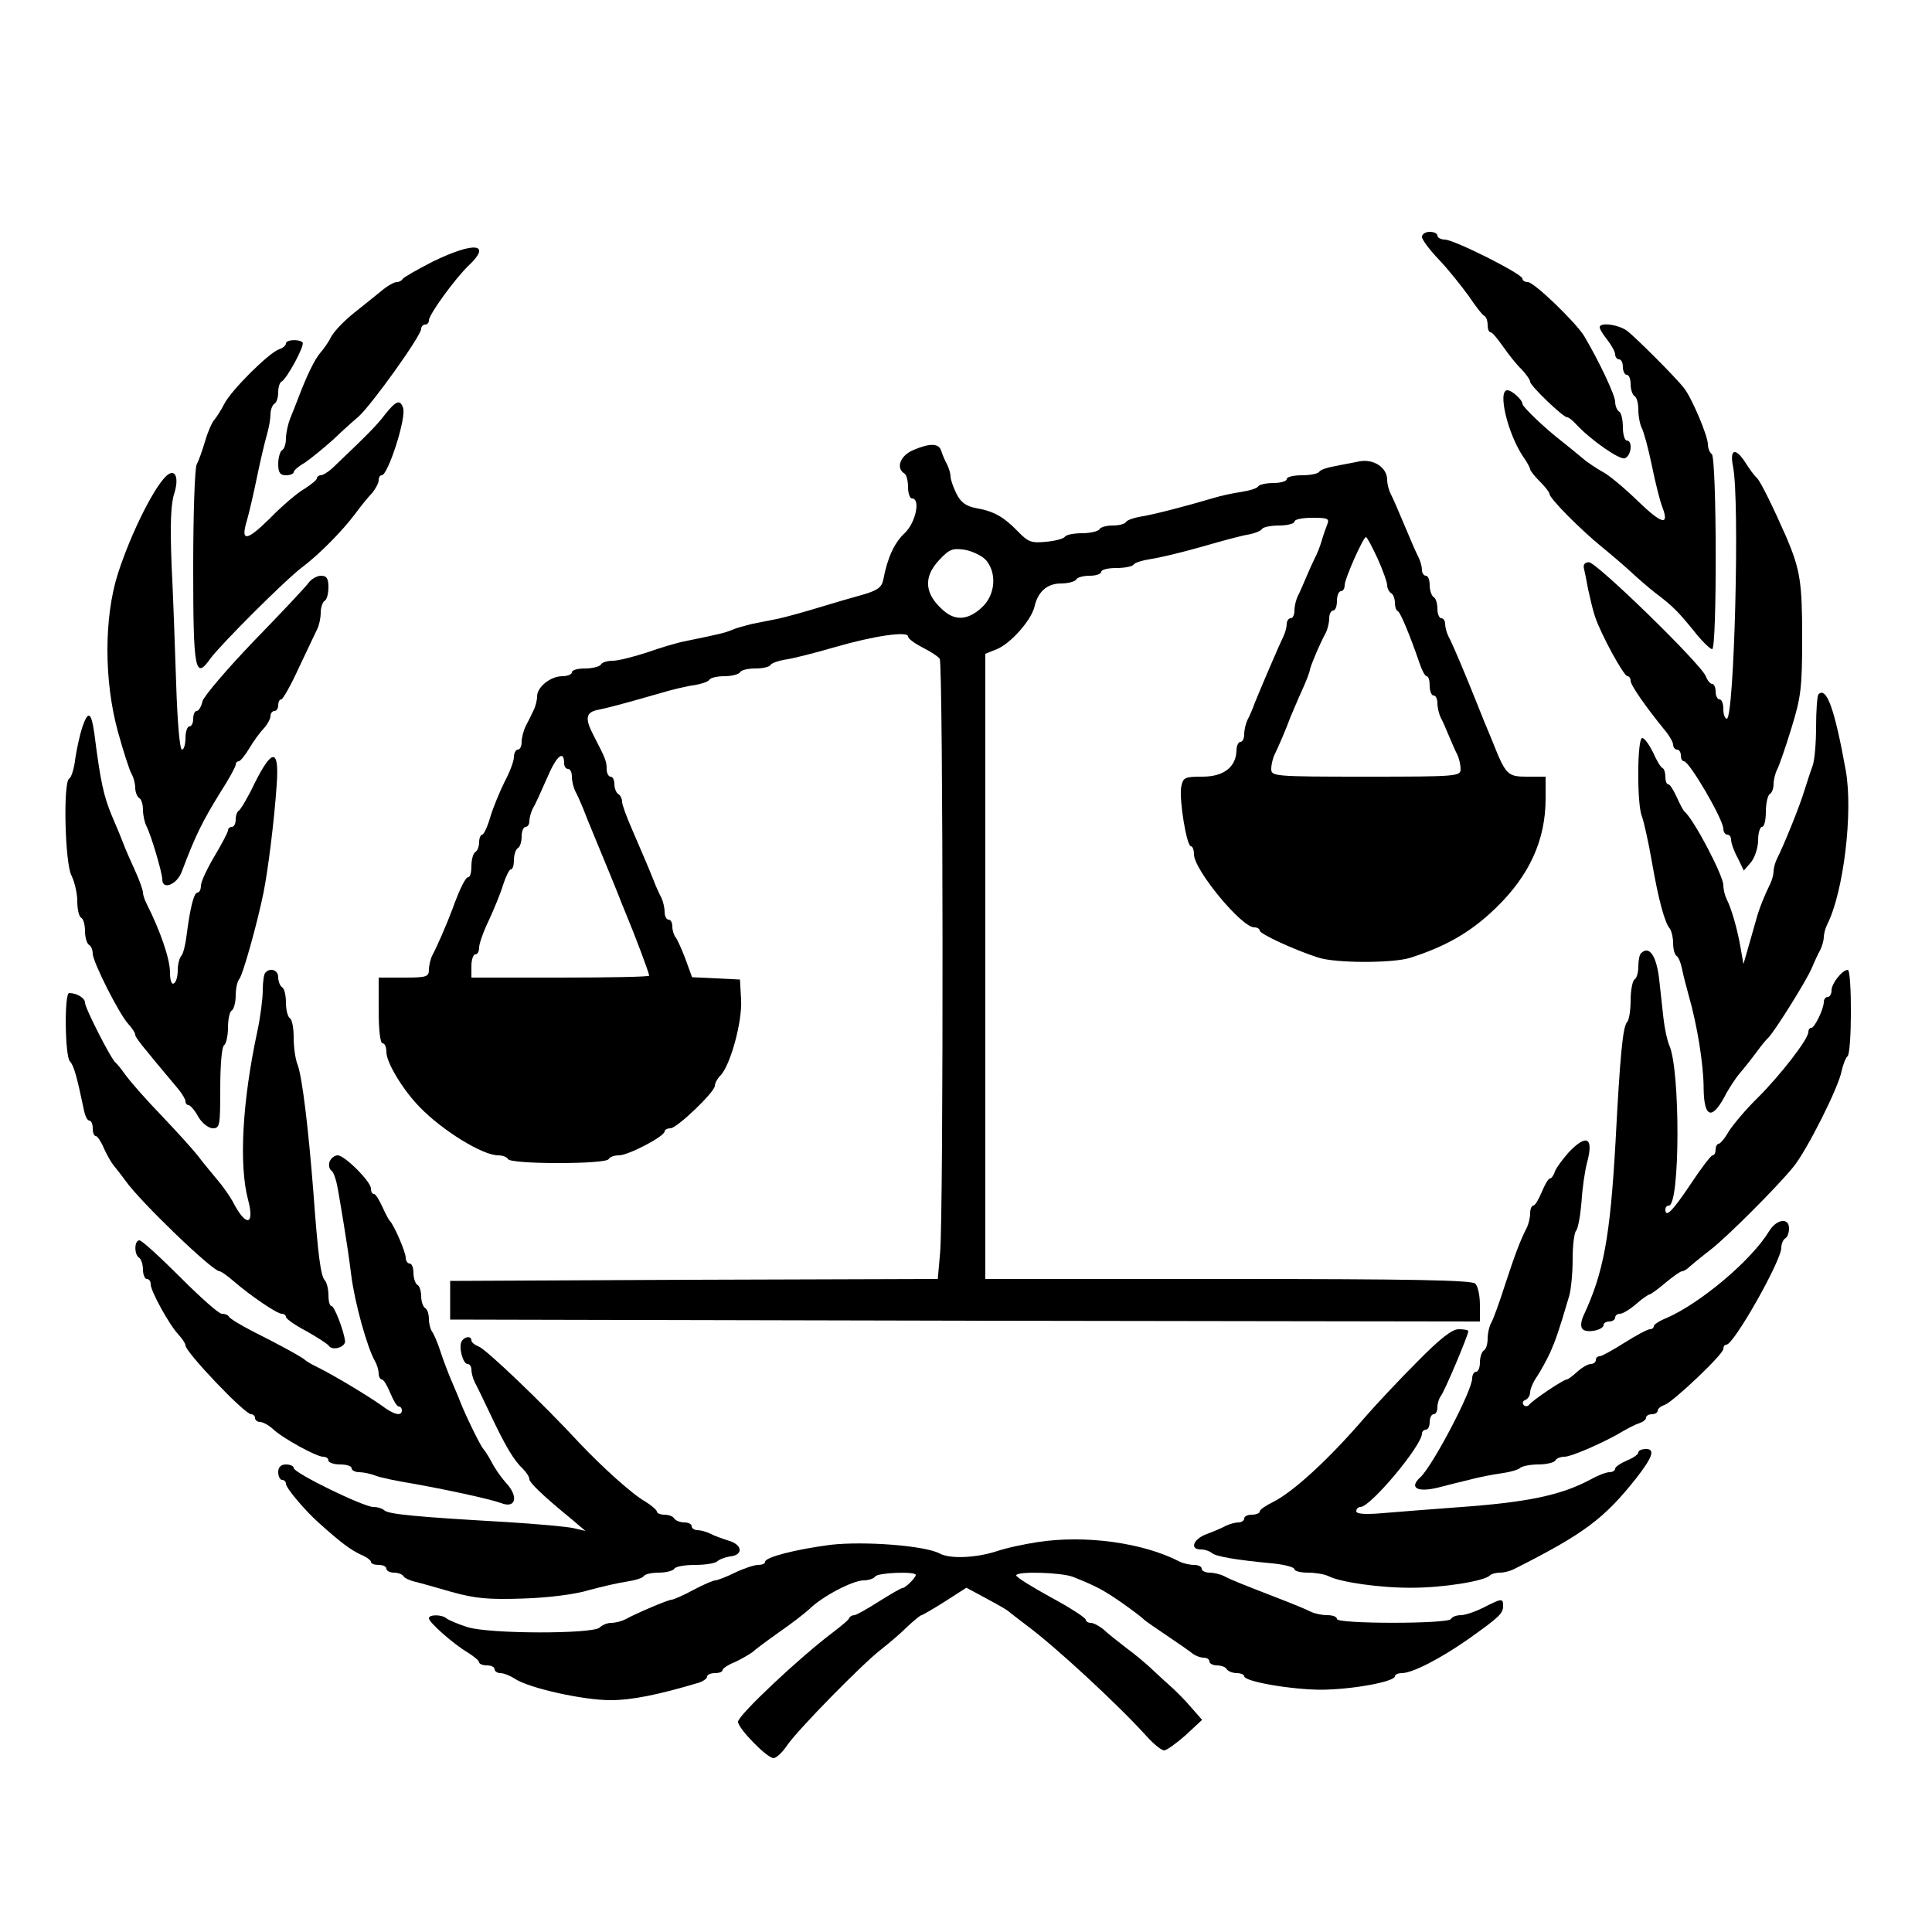 <?xml version="1.0" standalone="no"?>
<!DOCTYPE svg PUBLIC "-//W3C//DTD SVG 20010904//EN"
 "http://www.w3.org/TR/2001/REC-SVG-20010904/DTD/svg10.dtd">
<svg version="1.0" xmlns="http://www.w3.org/2000/svg"
 width="500pt" height="500pt" viewBox="0 0 500 500"
 preserveAspectRatio="xMidYMid meet">
<g transform="translate(0,500) scale(0.1,-0.1)"
fill="#000000" stroke="none">
<path d="M3680 4387 c0 -7 20 -34 44 -59 24 -25 58 -68 77 -94 18 -27 36 -50
41 -52 4 -2 8 -12 8 -23 0 -10 3 -19 8 -19 4 0 18 -17 32 -37 14 -20 35 -47
48 -59 12 -13 22 -27 22 -32 0 -10 85 -92 96 -92 4 0 14 -8 23 -18 38 -41 113
-93 126 -88 17 6 21 46 5 46 -5 0 -10 15 -10 34 0 19 -4 38 -10 41 -5 3 -10
15 -10 25 0 17 -41 104 -80 170 -22 36 -130 140 -146 140 -8 0 -14 4 -14 9 0
12 -177 101 -201 101 -10 0 -19 5 -19 10 0 6 -9 10 -20 10 -11 0 -20 -6 -20
-13z"/>
<path d="M1120 4323 c-41 -21 -76 -41 -78 -45 -2 -4 -9 -8 -15 -8 -7 0 -25
-10 -40 -23 -15 -12 -47 -38 -71 -57 -24 -19 -50 -46 -58 -60 -7 -14 -20 -33
-29 -43 -14 -16 -35 -58 -59 -122 -4 -11 -13 -33 -19 -48 -6 -15 -11 -39 -11
-52 0 -13 -4 -27 -10 -30 -5 -3 -10 -19 -10 -36 0 -22 5 -29 20 -29 11 0 20 4
20 8 0 4 12 15 28 24 15 10 48 37 74 60 25 24 54 50 65 59 34 30 163 210 163
228 0 6 5 11 10 11 6 0 10 5 10 11 0 15 67 107 102 141 62 58 17 64 -92 11z"/>
<path d="M4140 4153 c0 -5 9 -19 20 -33 11 -14 20 -31 20 -37 0 -7 5 -13 10
-13 6 0 10 -9 10 -20 0 -11 5 -20 10 -20 6 0 10 -11 10 -24 0 -14 5 -28 10
-31 6 -3 10 -19 10 -36 0 -16 4 -37 9 -47 5 -9 17 -53 26 -97 9 -44 21 -92 27
-107 19 -50 -1 -45 -64 16 -35 34 -75 67 -89 74 -14 8 -38 23 -52 35 -14 12
-39 32 -54 44 -44 34 -103 90 -103 98 0 10 -27 35 -39 35 -26 0 1 -113 41
-172 10 -14 18 -29 18 -32 0 -4 11 -18 25 -32 14 -14 25 -28 25 -32 0 -12 82
-94 135 -137 27 -22 63 -53 79 -68 16 -15 43 -38 58 -50 48 -36 61 -50 101
-99 21 -27 43 -48 48 -48 13 0 12 497 -1 505 -5 3 -10 15 -10 25 0 22 -42 121
-62 146 -20 26 -121 127 -146 147 -22 17 -72 24 -72 10z"/>
<path d="M740 4111 c0 -5 -8 -12 -18 -15 -26 -9 -124 -106 -142 -142 -8 -16
-20 -34 -25 -40 -6 -6 -17 -31 -24 -55 -7 -24 -17 -52 -22 -61 -5 -10 -9 -130
-9 -267 0 -267 5 -291 44 -236 27 37 194 204 238 237 45 34 104 94 137 138 14
19 34 44 44 54 9 11 17 26 17 33 0 7 3 13 8 13 16 0 65 151 55 175 -8 22 -18
18 -46 -17 -22 -29 -46 -53 -132 -135 -13 -13 -29 -23 -35 -23 -5 0 -10 -4
-10 -8 0 -4 -15 -16 -32 -27 -18 -10 -59 -45 -90 -77 -60 -59 -76 -61 -59 -5
5 17 17 68 26 112 9 44 21 94 26 111 5 17 9 40 9 52 0 11 5 24 10 27 6 3 10
17 10 30 0 13 4 25 8 27 13 5 62 95 55 102 -10 9 -43 7 -43 -3z"/>
<path d="M2363 3835 c-33 -14 -45 -46 -23 -60 6 -3 10 -19 10 -36 0 -16 5 -29
10 -29 23 0 10 -62 -18 -89 -27 -25 -45 -63 -56 -121 -4 -20 -15 -28 -53 -39
-26 -7 -77 -22 -113 -33 -36 -11 -83 -24 -105 -29 -22 -4 -53 -11 -70 -14 -16
-4 -39 -10 -50 -15 -19 -8 -37 -12 -120 -29 -22 -4 -68 -18 -102 -30 -34 -11
-73 -21 -87 -21 -14 0 -28 -4 -31 -10 -3 -5 -22 -10 -41 -10 -19 0 -34 -4 -34
-10 0 -5 -11 -10 -25 -10 -30 0 -65 -28 -65 -52 0 -10 -4 -27 -10 -38 -5 -11
-14 -29 -20 -40 -5 -11 -10 -29 -10 -40 0 -11 -4 -20 -10 -20 -5 0 -10 -9 -10
-19 0 -11 -11 -40 -24 -64 -12 -24 -29 -65 -37 -91 -7 -25 -17 -46 -21 -46 -4
0 -8 -9 -8 -19 0 -11 -4 -23 -10 -26 -5 -3 -10 -19 -10 -36 0 -16 -3 -29 -8
-29 -7 0 -21 -27 -42 -85 -14 -37 -39 -95 -51 -117 -5 -10 -9 -27 -9 -38 0
-18 -7 -20 -65 -20 l-65 0 0 -85 c0 -50 4 -85 10 -85 6 0 10 -10 10 -23 0 -27
43 -98 86 -142 59 -61 163 -125 203 -125 11 0 23 -4 26 -10 4 -6 58 -10 130
-10 72 0 126 4 130 10 3 6 15 10 27 10 24 0 118 49 118 62 0 4 7 8 15 8 17 0
115 94 115 110 0 6 6 18 14 26 26 26 57 139 54 196 l-3 53 -62 3 -62 3 -17 47
c-10 26 -21 51 -26 57 -4 5 -8 17 -8 27 0 10 -4 18 -10 18 -5 0 -10 9 -10 20
0 11 -4 28 -9 38 -5 9 -14 29 -20 45 -18 45 -29 69 -55 130 -14 32 -26 64 -26
72 0 7 -4 17 -10 20 -5 3 -10 15 -10 26 0 10 -4 19 -10 19 -5 0 -10 9 -10 20
0 20 -3 27 -34 87 -23 44 -20 60 12 66 28 6 56 13 157 42 33 10 75 20 93 22
18 3 35 9 38 14 3 5 20 9 39 9 19 0 37 5 40 10 3 6 21 10 40 10 19 0 36 4 39
9 3 5 20 11 38 14 18 2 76 17 128 32 103 30 190 42 190 28 0 -6 17 -18 38 -29
20 -10 40 -23 44 -29 9 -12 10 -1443 1 -1537 l-6 -68 -631 -2 -631 -3 0 -50 0
-50 1333 -3 1332 -2 0 43 c0 24 -5 48 -12 55 -9 9 -165 12 -640 12 l-628 0 0
809 0 809 30 12 c36 15 88 74 97 109 9 40 33 61 69 61 18 0 36 5 39 10 3 6 19
10 36 10 16 0 29 5 29 10 0 6 18 10 39 10 22 0 42 4 45 9 3 5 23 11 43 14 21
3 81 17 133 32 52 15 107 30 123 32 15 3 30 9 33 14 3 5 23 9 45 9 21 0 39 5
39 10 0 6 21 10 46 10 40 0 45 -2 39 -17 -4 -10 -11 -30 -15 -44 -4 -14 -12
-34 -18 -45 -5 -10 -15 -32 -22 -49 -7 -16 -16 -38 -21 -47 -5 -10 -9 -27 -9
-38 0 -11 -4 -20 -10 -20 -5 0 -10 -7 -10 -15 0 -8 -4 -23 -9 -33 -9 -18 -58
-132 -74 -172 -5 -14 -13 -33 -18 -42 -5 -10 -9 -27 -9 -38 0 -11 -4 -20 -10
-20 -5 0 -10 -10 -10 -22 -1 -43 -33 -68 -88 -68 -46 0 -50 -2 -55 -26 -6 -32
14 -154 25 -154 4 0 8 -9 8 -21 0 -40 123 -189 156 -189 8 0 14 -4 14 -8 0 -9
89 -50 151 -70 45 -15 192 -15 238 -1 94 30 158 67 222 129 87 84 129 176 129
283 l0 57 -48 0 c-50 0 -55 4 -89 90 -6 14 -15 37 -22 53 -6 15 -15 37 -20 50
-28 70 -63 154 -72 169 -5 10 -9 25 -9 33 0 8 -4 15 -10 15 -5 0 -10 11 -10
24 0 14 -4 28 -10 31 -5 3 -10 17 -10 31 0 13 -4 24 -10 24 -5 0 -10 7 -10 15
0 8 -4 23 -9 33 -5 9 -21 46 -36 82 -15 36 -31 73 -36 82 -5 10 -9 26 -9 36 0
32 -35 55 -72 48 -18 -4 -48 -9 -66 -13 -18 -3 -35 -9 -38 -14 -3 -5 -23 -9
-45 -9 -21 0 -39 -4 -39 -10 0 -5 -15 -10 -34 -10 -19 0 -37 -4 -40 -9 -3 -5
-23 -11 -43 -14 -21 -3 -54 -10 -73 -16 -74 -22 -156 -43 -188 -48 -18 -3 -35
-9 -38 -14 -3 -5 -18 -9 -34 -9 -16 0 -32 -4 -35 -10 -3 -5 -24 -10 -45 -10
-21 0 -41 -4 -44 -9 -3 -5 -25 -11 -48 -13 -38 -4 -47 -1 -73 26 -38 39 -63
53 -109 61 -26 5 -40 15 -51 38 -8 16 -15 36 -15 44 0 7 -4 21 -9 31 -5 9 -12
25 -15 35 -6 20 -29 21 -73 2z m1202 -280 c14 -31 25 -62 25 -70 0 -7 5 -17
10 -20 6 -3 10 -15 10 -25 0 -10 3 -20 8 -22 6 -3 30 -59 56 -135 6 -18 14
-33 18 -33 5 0 8 -11 8 -25 0 -14 5 -25 10 -25 6 0 10 -9 10 -20 0 -11 4 -28
9 -38 5 -9 14 -30 21 -47 7 -16 16 -38 21 -47 5 -10 9 -27 9 -38 0 -19 -6 -20
-245 -20 -239 0 -245 1 -245 20 0 11 4 28 9 38 9 18 28 62 41 97 5 11 17 41
29 67 12 26 21 51 21 54 0 7 26 69 41 96 5 10 9 27 9 38 0 11 5 20 10 20 6 0
10 11 10 25 0 14 5 25 10 25 6 0 10 7 10 16 0 16 48 124 55 124 3 0 16 -25 30
-55z m-1012 -6 c28 -35 22 -91 -13 -122 -34 -31 -66 -34 -96 -9 -51 43 -56 87
-14 132 27 29 35 32 68 27 20 -4 45 -16 55 -28z m-1093 -525 c0 -8 5 -14 10
-14 6 0 10 -9 10 -20 0 -11 4 -28 9 -38 5 -9 14 -29 20 -44 6 -16 15 -38 20
-50 47 -113 64 -156 71 -173 4 -11 13 -33 20 -50 23 -55 60 -153 60 -160 0 -3
-103 -5 -230 -5 l-230 0 0 30 c0 17 5 30 10 30 6 0 10 8 10 18 0 10 11 41 25
70 13 28 30 69 37 92 7 22 16 40 20 40 5 0 8 11 8 24 0 14 5 28 10 31 6 3 10
17 10 31 0 13 5 24 10 24 6 0 10 7 10 15 0 8 4 23 9 33 6 9 22 45 37 79 24 57
44 74 44 37z"/>
<path d="M4485 3793 c18 -87 3 -653 -16 -653 -5 0 -9 11 -9 25 0 14 -4 25 -10
25 -5 0 -10 9 -10 20 0 11 -4 20 -9 20 -5 0 -12 9 -16 19 -9 29 -283 296 -303
296 -10 0 -15 -6 -13 -15 2 -8 7 -33 11 -55 5 -22 12 -54 18 -71 14 -43 74
-154 84 -154 4 0 8 -5 8 -12 0 -11 39 -67 87 -126 13 -15 23 -33 23 -39 0 -7
5 -13 10 -13 6 0 10 -7 10 -15 0 -8 3 -15 8 -15 14 0 102 -151 102 -175 0 -8
5 -15 10 -15 6 0 10 -6 10 -13 0 -8 7 -29 17 -47 l16 -33 19 22 c10 13 18 38
18 57 0 19 5 34 10 34 6 0 10 18 10 39 0 22 5 43 10 46 6 3 10 15 10 26 0 10
4 27 9 37 5 9 22 58 37 107 25 81 28 105 28 235 0 143 -5 175 -41 260 -34 77
-65 141 -76 153 -7 6 -20 24 -30 40 -26 40 -41 35 -32 -10z"/>
<path d="M435 3772 c-31 -22 -95 -148 -130 -257 -36 -113 -36 -277 0 -408 14
-51 30 -100 35 -109 6 -10 10 -27 10 -37 0 -11 5 -23 10 -26 6 -3 10 -17 10
-31 0 -13 4 -32 9 -42 12 -23 41 -121 41 -138 0 -28 37 -14 50 19 35 93 53
130 100 206 22 34 40 67 40 72 0 5 4 9 8 9 4 0 16 15 27 33 10 17 27 41 37 51
10 11 18 26 18 33 0 7 5 13 10 13 6 0 10 7 10 15 0 8 3 15 8 15 4 0 25 37 46
83 21 45 43 90 47 99 5 10 9 29 9 42 0 14 5 28 10 31 6 3 10 19 10 36 0 22 -5
29 -19 29 -11 0 -26 -9 -33 -19 -7 -10 -71 -78 -141 -150 -69 -72 -129 -142
-133 -156 -3 -14 -10 -25 -15 -25 -5 0 -9 -9 -9 -20 0 -11 -4 -20 -10 -20 -5
0 -10 -13 -10 -30 0 -16 -4 -30 -9 -30 -6 0 -12 74 -15 168 -3 92 -8 232 -12
312 -4 103 -2 156 7 183 12 38 4 63 -16 49z"/>
<path d="M4706 3203 c-3 -4 -6 -41 -6 -84 0 -43 -4 -88 -9 -101 -5 -13 -14
-41 -21 -63 -12 -41 -55 -146 -71 -177 -5 -10 -9 -25 -9 -33 0 -8 -4 -23 -9
-33 -14 -28 -29 -65 -36 -92 -4 -14 -13 -45 -20 -70 l-13 -45 -7 40 c-8 48
-24 104 -36 127 -5 10 -9 26 -9 37 0 25 -77 172 -101 191 -3 3 -12 20 -20 38
-8 17 -17 32 -21 32 -5 0 -8 9 -8 19 0 11 -3 21 -7 23 -5 2 -16 20 -25 41 -10
20 -22 37 -28 37 -13 0 -14 -170 -1 -202 5 -13 17 -66 26 -118 17 -98 33 -158
47 -174 4 -6 8 -22 8 -37 0 -15 4 -30 9 -33 5 -3 11 -18 14 -33 3 -16 11 -46
17 -68 22 -76 39 -180 39 -242 1 -79 23 -83 59 -12 8 14 23 38 35 52 12 14 31
38 42 53 11 15 25 33 32 39 17 18 97 145 112 180 7 17 17 38 22 47 5 10 9 25
9 33 0 8 4 23 9 33 42 83 67 289 48 397 -29 161 -50 219 -71 198z"/>
<path d="M213 3118 c-6 -18 -14 -54 -18 -80 -3 -26 -10 -50 -16 -53 -16 -10
-11 -219 6 -251 8 -16 15 -46 15 -66 0 -20 4 -40 10 -43 6 -3 10 -19 10 -35 0
-16 5 -32 10 -35 6 -3 10 -14 10 -23 0 -21 68 -156 92 -182 10 -11 18 -23 18
-28 0 -7 17 -28 111 -140 10 -12 19 -27 19 -32 0 -6 4 -10 8 -10 4 0 16 -13
25 -30 10 -17 27 -30 38 -30 18 0 19 8 19 104 0 59 4 108 10 111 5 3 10 24 10
45 0 21 4 42 10 45 5 3 10 21 10 39 0 17 4 36 9 42 9 9 47 145 63 224 12 60
28 189 34 278 7 95 -11 97 -57 5 -18 -38 -37 -69 -41 -71 -4 -2 -8 -12 -8 -23
0 -10 -4 -19 -10 -19 -5 0 -10 -4 -10 -9 0 -5 -16 -35 -35 -67 -19 -32 -35
-66 -35 -76 0 -10 -4 -18 -9 -18 -9 0 -19 -39 -28 -110 -3 -25 -9 -49 -14 -54
-5 -6 -9 -22 -9 -37 0 -15 -4 -31 -10 -34 -6 -4 -10 8 -10 28 0 35 -25 108
-61 179 -5 10 -9 22 -9 28 0 6 -9 32 -21 58 -12 26 -25 56 -29 67 -4 11 -18
45 -31 75 -21 51 -29 87 -45 213 -8 55 -16 59 -31 15z"/>
<path d="M4247 2533 c-4 -3 -7 -19 -7 -34 0 -15 -4 -31 -10 -34 -5 -3 -10 -28
-10 -54 0 -26 -4 -51 -9 -56 -11 -12 -18 -80 -30 -310 -14 -247 -31 -339 -83
-450 -7 -16 -8 -29 -2 -35 11 -11 54 -2 54 11 0 5 7 9 15 9 8 0 15 5 15 10 0
6 6 10 13 10 6 0 25 11 41 25 16 14 32 25 35 25 3 0 22 14 41 30 19 16 39 30
43 30 5 0 14 6 21 13 7 6 31 26 52 42 43 33 174 164 216 216 34 42 116 204
124 247 4 18 11 35 15 38 12 7 12 224 1 224 -14 0 -42 -35 -42 -53 0 -9 -4
-17 -10 -17 -5 0 -10 -6 -10 -13 0 -18 -24 -67 -32 -67 -5 0 -8 -5 -8 -11 0
-18 -71 -110 -131 -170 -31 -30 -64 -70 -75 -87 -10 -18 -22 -32 -26 -32 -4 0
-8 -7 -8 -15 0 -8 -3 -15 -8 -15 -4 0 -30 -34 -57 -75 -47 -70 -65 -88 -65
-65 0 6 4 10 9 10 29 0 30 351 1 415 -5 11 -12 43 -15 70 -3 28 -8 73 -11 100
-7 62 -26 89 -47 68z"/>
<path d="M687 2483 c-4 -3 -7 -24 -7 -46 0 -21 -6 -69 -14 -106 -39 -181 -48
-346 -24 -436 18 -68 -6 -71 -40 -4 -8 14 -25 39 -39 55 -13 16 -37 44 -51 63
-15 19 -58 66 -95 105 -38 39 -78 85 -90 101 -12 17 -24 32 -28 35 -11 8 -79
141 -79 155 0 12 -21 25 -41 25 -13 0 -11 -164 2 -177 10 -10 18 -39 36 -125
3 -16 9 -28 14 -28 5 0 9 -9 9 -20 0 -11 3 -20 8 -20 4 0 14 -15 21 -32 8 -18
20 -38 25 -44 6 -7 20 -25 31 -40 37 -53 225 -234 243 -234 4 0 21 -12 37 -26
44 -38 112 -84 124 -84 6 0 11 -4 11 -8 0 -5 24 -22 53 -37 28 -16 55 -33 58
-38 10 -14 44 -3 42 13 -4 29 -28 90 -35 90 -5 0 -8 13 -8 28 0 15 -4 32 -9
38 -11 11 -18 64 -30 229 -13 166 -29 299 -41 330 -6 15 -10 46 -10 70 0 24
-4 47 -10 50 -5 3 -10 21 -10 40 0 19 -4 37 -10 40 -5 3 -10 15 -10 26 0 18
-20 26 -33 12z"/>
<path d="M4060 2018 c-16 -18 -33 -41 -36 -50 -3 -10 -9 -18 -13 -18 -4 0 -13
-16 -21 -35 -8 -19 -17 -35 -22 -35 -4 0 -8 -9 -8 -20 0 -11 -4 -28 -9 -38
-17 -33 -30 -68 -56 -147 -14 -44 -30 -88 -35 -97 -6 -10 -10 -29 -10 -42 0
-14 -4 -28 -10 -31 -5 -3 -10 -17 -10 -31 0 -13 -4 -24 -10 -24 -5 0 -10 -8
-10 -17 0 -32 -102 -226 -134 -256 -30 -27 -9 -40 45 -27 24 6 62 16 84 21 22
6 58 13 80 16 22 3 44 9 49 14 6 5 27 9 47 9 21 0 41 5 44 10 3 6 14 10 24 10
18 0 107 39 151 66 14 8 33 18 43 21 9 3 17 9 17 14 0 5 7 9 15 9 8 0 15 4 15
9 0 5 8 12 18 15 22 8 152 131 152 145 0 6 3 11 8 11 19 0 142 217 142 251 0
10 5 21 10 24 6 3 10 15 10 26 0 29 -33 24 -52 -8 -45 -74 -176 -185 -265
-224 -18 -7 -33 -17 -33 -21 0 -5 -5 -8 -10 -8 -6 0 -36 -16 -66 -35 -30 -19
-59 -35 -64 -35 -6 0 -10 -4 -10 -10 0 -5 -6 -10 -13 -10 -7 0 -23 -9 -35 -20
-12 -11 -24 -20 -27 -20 -9 0 -89 -54 -97 -65 -4 -5 -11 -6 -15 -1 -4 5 -2 11
5 13 6 3 12 11 12 20 0 8 8 27 18 41 10 15 25 43 34 62 14 32 22 54 49 146 5
17 9 60 9 95 0 36 4 69 9 74 5 6 11 39 14 75 2 36 9 81 14 100 18 66 0 77 -47
28z"/>
<path d="M853 1994 c-3 -9 -1 -19 4 -23 6 -3 13 -24 17 -46 4 -22 11 -65 16
-95 5 -30 14 -89 19 -130 9 -72 41 -186 61 -222 6 -10 10 -25 10 -33 0 -8 4
-15 8 -15 5 0 14 -16 22 -35 8 -19 17 -35 22 -35 4 0 8 -4 8 -10 0 -16 -20
-12 -53 13 -37 26 -120 76 -162 97 -17 8 -32 17 -35 20 -7 7 -63 38 -135 74
-33 17 -61 34 -63 39 -2 4 -10 7 -18 7 -8 0 -56 43 -108 95 -52 52 -99 95
-105 95 -14 0 -14 -37 -1 -45 5 -3 10 -17 10 -31 0 -13 5 -24 10 -24 6 0 10
-6 10 -14 0 -17 48 -105 72 -130 10 -11 18 -23 18 -28 0 -17 153 -178 170
-178 5 0 10 -4 10 -10 0 -5 6 -10 13 -10 7 0 22 -8 33 -18 25 -24 113 -72 130
-72 8 0 14 -4 14 -10 0 -5 14 -10 30 -10 17 0 30 -4 30 -10 0 -5 9 -10 20 -10
10 0 29 -4 42 -9 13 -5 55 -14 93 -20 85 -15 202 -40 232 -51 38 -15 46 17 12
53 -11 12 -28 36 -36 52 -9 17 -19 32 -22 35 -6 5 -47 88 -61 125 -4 11 -15
36 -23 55 -8 19 -21 53 -28 75 -7 22 -17 44 -21 49 -4 6 -8 20 -8 32 0 13 -4
26 -10 29 -5 3 -10 17 -10 30 0 13 -4 27 -10 30 -5 3 -10 17 -10 31 0 13 -4
24 -10 24 -5 0 -10 7 -10 15 0 15 -31 86 -41 95 -3 3 -12 20 -20 38 -8 17 -17
32 -21 32 -5 0 -8 6 -8 14 0 18 -68 86 -86 86 -8 0 -17 -7 -21 -16z"/>
<path d="M3668 1476 c-46 -46 -105 -109 -133 -141 -96 -112 -189 -197 -242
-223 -18 -9 -33 -19 -33 -24 0 -4 -9 -8 -20 -8 -11 0 -20 -4 -20 -10 0 -5 -7
-10 -15 -10 -8 0 -23 -4 -33 -9 -9 -5 -32 -15 -49 -21 -35 -13 -45 -40 -15
-40 10 0 22 -4 28 -9 10 -9 61 -18 157 -27 31 -3 57 -10 57 -15 0 -5 16 -9 35
-9 19 0 43 -4 53 -9 31 -16 137 -31 218 -30 78 0 186 17 200 32 4 4 16 7 26 7
10 0 26 4 36 9 182 92 233 130 317 236 42 54 49 75 25 75 -11 0 -20 -4 -20 -9
0 -5 -13 -14 -30 -21 -16 -7 -30 -16 -30 -21 0 -5 -7 -9 -15 -9 -8 0 -29 -8
-47 -18 -78 -42 -164 -60 -348 -73 -69 -5 -155 -12 -192 -15 -46 -4 -68 -2
-68 5 0 6 5 11 11 11 26 0 159 159 159 190 0 5 5 10 10 10 6 0 10 9 10 20 0
11 5 20 10 20 6 0 10 8 10 18 0 10 4 22 8 28 9 9 72 159 72 169 0 3 -11 5 -25
5 -17 0 -48 -24 -107 -84z"/>
<path d="M1195 1529 c-9 -14 3 -59 15 -59 6 0 10 -7 10 -15 0 -8 4 -23 9 -33
5 -9 23 -46 40 -82 39 -83 62 -121 84 -141 9 -9 17 -21 17 -27 0 -9 35 -43
111 -105 l34 -29 -30 7 c-16 4 -95 11 -175 16 -227 13 -304 20 -315 30 -5 5
-18 9 -29 9 -25 0 -206 88 -206 101 0 5 -9 9 -20 9 -13 0 -20 -7 -20 -20 0
-11 5 -20 10 -20 6 0 10 -5 10 -10 0 -11 50 -70 85 -101 60 -54 83 -70 108
-82 15 -6 27 -15 27 -19 0 -5 9 -8 20 -8 11 0 20 -4 20 -10 0 -5 9 -10 19 -10
11 0 22 -4 25 -9 3 -5 16 -11 28 -14 13 -3 56 -15 97 -27 62 -17 94 -20 185
-17 65 2 136 11 171 22 33 9 77 19 98 22 20 3 40 9 43 14 3 5 20 9 39 9 19 0
37 5 40 10 3 6 28 10 54 10 26 0 51 4 57 9 5 5 20 11 34 13 35 4 31 31 -5 41
-16 5 -38 13 -47 18 -10 5 -25 9 -33 9 -8 0 -15 5 -15 10 0 6 -9 10 -19 10
-11 0 -23 5 -26 10 -3 6 -15 10 -26 10 -10 0 -19 4 -19 8 0 4 -14 16 -30 26
-34 19 -111 89 -169 150 -97 105 -245 246 -262 251 -10 4 -19 11 -19 16 0 12
-17 11 -25 -2z"/>
<path d="M2685 1009 c-33 -5 -81 -15 -107 -24 -53 -17 -121 -20 -147 -5 -39
20 -194 32 -282 22 -91 -12 -169 -32 -169 -44 0 -5 -8 -8 -18 -8 -10 0 -37 -9
-60 -20 -22 -11 -46 -20 -51 -20 -5 0 -31 -11 -57 -25 -26 -14 -51 -25 -56
-25 -8 0 -87 -33 -120 -51 -10 -5 -26 -9 -36 -9 -10 0 -23 -5 -30 -12 -17 -17
-285 -17 -342 1 -25 8 -49 18 -55 23 -12 10 -45 10 -45 0 0 -11 64 -67 101
-89 16 -10 29 -21 29 -25 0 -4 9 -8 20 -8 11 0 20 -4 20 -10 0 -5 7 -10 15
-10 9 0 26 -7 38 -15 37 -24 176 -55 247 -55 55 0 124 14 228 45 12 4 22 11
22 16 0 5 9 9 20 9 11 0 20 3 20 8 0 4 15 14 33 21 17 8 37 20 44 25 6 6 37
29 68 51 32 22 68 50 80 61 32 32 112 74 140 74 13 0 27 5 30 10 6 10 105 14
105 4 0 -7 -27 -34 -35 -34 -3 0 -31 -16 -61 -35 -30 -19 -58 -35 -63 -35 -5
0 -11 -3 -13 -7 -1 -5 -21 -21 -43 -38 -84 -63 -245 -214 -245 -231 0 -17 75
-94 92 -94 7 0 23 15 35 33 28 41 197 213 243 248 19 15 50 41 67 58 18 17 35
31 38 31 2 0 30 16 60 35 l56 36 52 -28 c28 -15 54 -30 57 -33 3 -3 23 -18 45
-35 76 -56 238 -206 313 -289 18 -20 38 -36 45 -36 6 0 31 18 55 39 l43 40
-28 32 c-15 18 -41 44 -57 58 -16 14 -38 35 -50 46 -12 11 -39 34 -61 50 -22
17 -49 38 -59 48 -11 9 -26 17 -33 17 -7 0 -13 4 -13 8 0 5 -40 31 -90 58 -49
27 -90 52 -90 57 0 11 116 8 147 -4 63 -25 80 -35 128 -68 28 -20 52 -38 55
-42 3 -3 30 -22 60 -42 30 -20 60 -41 67 -47 7 -5 19 -10 28 -10 8 0 15 -4 15
-10 0 -5 9 -10 19 -10 11 0 23 -4 26 -10 3 -5 15 -10 26 -10 10 0 19 -4 19 -8
0 -14 123 -35 201 -35 82 1 189 21 189 35 0 4 8 8 18 8 27 0 99 37 172 88 80
57 90 66 90 86 0 20 -3 20 -50 -4 -22 -11 -48 -20 -59 -20 -11 0 -23 -4 -26
-10 -8 -13 -295 -13 -295 0 0 6 -11 10 -25 10 -14 0 -33 4 -43 9 -9 5 -48 21
-87 36 -90 35 -116 45 -137 56 -10 5 -27 9 -38 9 -11 0 -20 5 -20 10 0 6 -9
10 -20 10 -11 0 -28 4 -38 9 -95 49 -245 69 -367 50z"/>
</g>
</svg>
